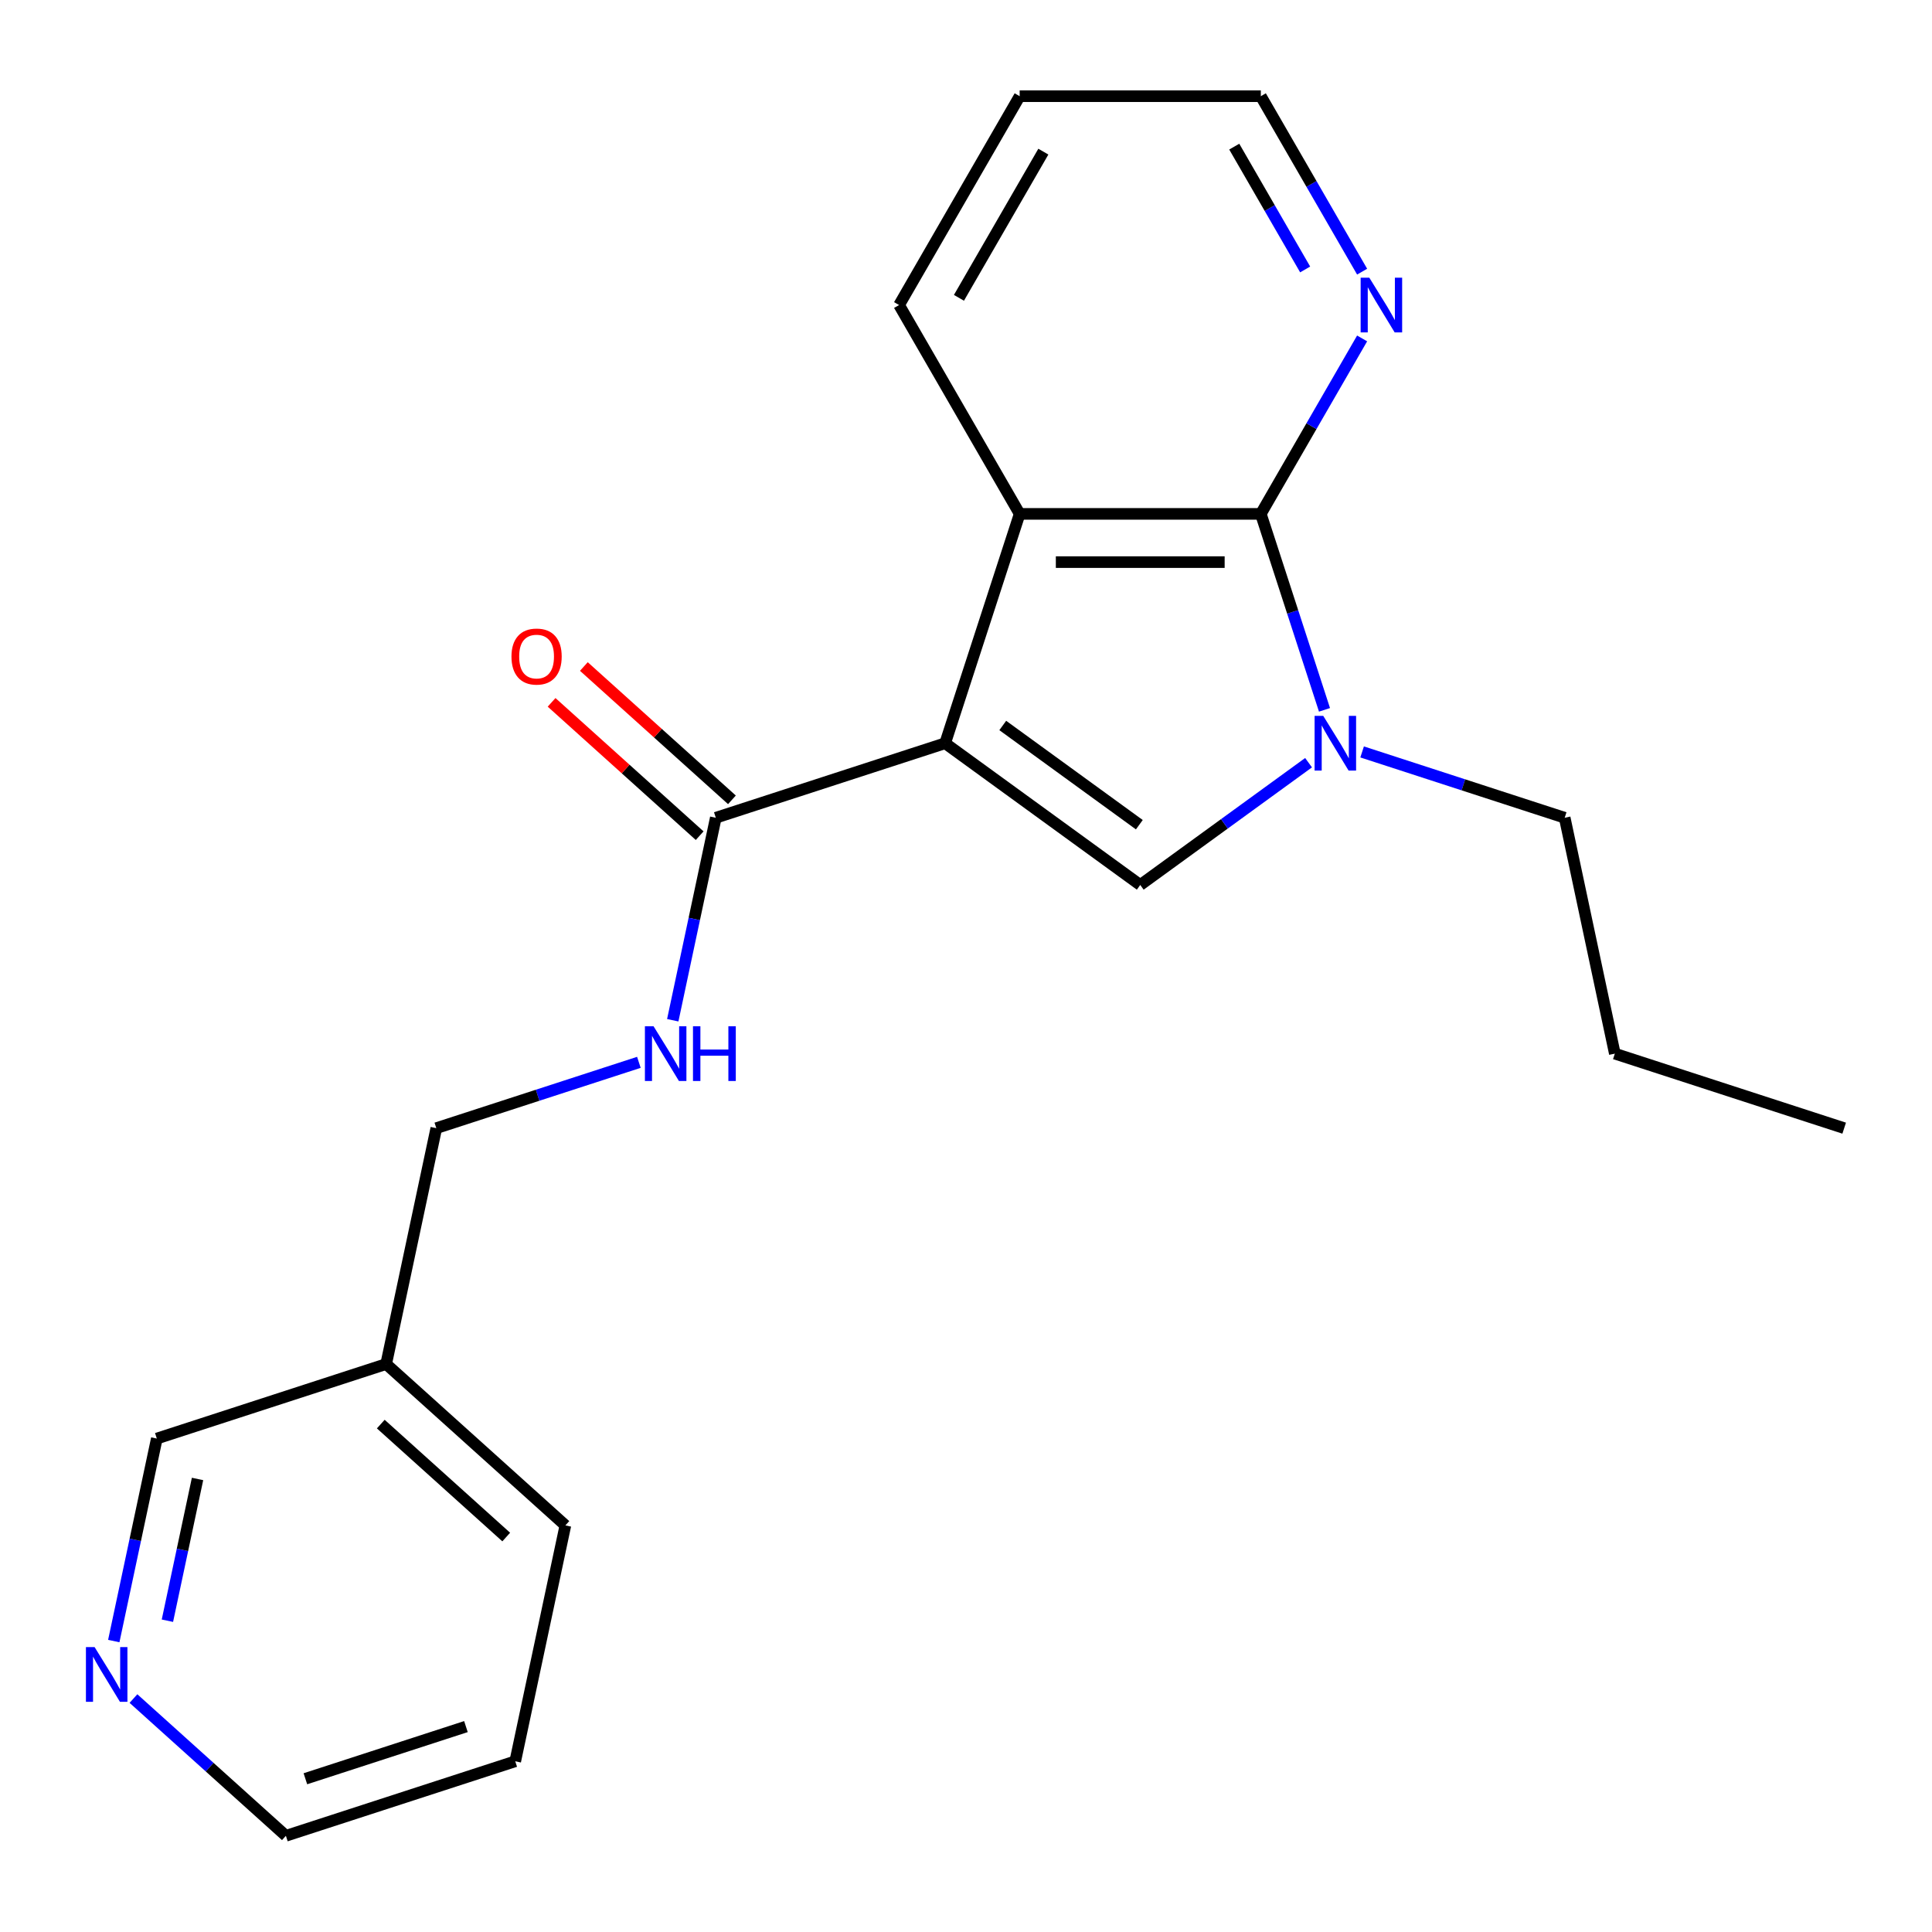 <?xml version='1.0' encoding='iso-8859-1'?>
<svg version='1.1' baseProfile='full'
              xmlns='http://www.w3.org/2000/svg'
                      xmlns:rdkit='http://www.rdkit.org/xml'
                      xmlns:xlink='http://www.w3.org/1999/xlink'
                  xml:space='preserve'
width='1000px' height='1000px' viewBox='0 0 1000 1000'>
<!-- END OF HEADER -->
<rect style='opacity:1.0;fill:#FFFFFF;stroke:none' width='1000' height='1000' x='0' y='0'> </rect>
<path class='bond-0' d='M 489.207,384.696 L 590.189,458.064' style='fill:none;fill-rule:evenodd;stroke:#000000;stroke-width:6px;stroke-linecap:butt;stroke-linejoin:miter;stroke-opacity:1' />
<path class='bond-0' d='M 519.028,375.505 L 589.715,426.862' style='fill:none;fill-rule:evenodd;stroke:#000000;stroke-width:6px;stroke-linecap:butt;stroke-linejoin:miter;stroke-opacity:1' />
<path class='bond-3' d='M 489.207,384.696 L 527.778,265.984' style='fill:none;fill-rule:evenodd;stroke:#000000;stroke-width:6px;stroke-linecap:butt;stroke-linejoin:miter;stroke-opacity:1' />
<path class='bond-4' d='M 489.207,384.696 L 370.495,423.268' style='fill:none;fill-rule:evenodd;stroke:#000000;stroke-width:6px;stroke-linecap:butt;stroke-linejoin:miter;stroke-opacity:1' />
<path class='bond-1' d='M 590.189,458.064 L 633.75,426.415' style='fill:none;fill-rule:evenodd;stroke:#000000;stroke-width:6px;stroke-linecap:butt;stroke-linejoin:miter;stroke-opacity:1' />
<path class='bond-1' d='M 633.75,426.415 L 677.31,394.766' style='fill:none;fill-rule:evenodd;stroke:#0000FF;stroke-width:6px;stroke-linecap:butt;stroke-linejoin:miter;stroke-opacity:1' />
<path class='bond-11' d='M 705.031,389.199 L 757.457,406.233' style='fill:none;fill-rule:evenodd;stroke:#0000FF;stroke-width:6px;stroke-linecap:butt;stroke-linejoin:miter;stroke-opacity:1' />
<path class='bond-11' d='M 757.457,406.233 L 809.882,423.268' style='fill:none;fill-rule:evenodd;stroke:#000000;stroke-width:6px;stroke-linecap:butt;stroke-linejoin:miter;stroke-opacity:1' />
<path class='bond-21' d='M 685.556,367.415 L 669.078,316.7' style='fill:none;fill-rule:evenodd;stroke:#0000FF;stroke-width:6px;stroke-linecap:butt;stroke-linejoin:miter;stroke-opacity:1' />
<path class='bond-21' d='M 669.078,316.7 L 652.599,265.984' style='fill:none;fill-rule:evenodd;stroke:#000000;stroke-width:6px;stroke-linecap:butt;stroke-linejoin:miter;stroke-opacity:1' />
<path class='bond-2' d='M 652.599,265.984 L 527.778,265.984' style='fill:none;fill-rule:evenodd;stroke:#000000;stroke-width:6px;stroke-linecap:butt;stroke-linejoin:miter;stroke-opacity:1' />
<path class='bond-2' d='M 633.876,290.948 L 546.502,290.948' style='fill:none;fill-rule:evenodd;stroke:#000000;stroke-width:6px;stroke-linecap:butt;stroke-linejoin:miter;stroke-opacity:1' />
<path class='bond-6' d='M 652.599,265.984 L 678.816,220.576' style='fill:none;fill-rule:evenodd;stroke:#000000;stroke-width:6px;stroke-linecap:butt;stroke-linejoin:miter;stroke-opacity:1' />
<path class='bond-6' d='M 678.816,220.576 L 705.032,175.167' style='fill:none;fill-rule:evenodd;stroke:#0000FF;stroke-width:6px;stroke-linecap:butt;stroke-linejoin:miter;stroke-opacity:1' />
<path class='bond-12' d='M 527.778,265.984 L 465.368,157.886' style='fill:none;fill-rule:evenodd;stroke:#000000;stroke-width:6px;stroke-linecap:butt;stroke-linejoin:miter;stroke-opacity:1' />
<path class='bond-5' d='M 370.495,423.268 L 359.356,475.674' style='fill:none;fill-rule:evenodd;stroke:#000000;stroke-width:6px;stroke-linecap:butt;stroke-linejoin:miter;stroke-opacity:1' />
<path class='bond-5' d='M 359.356,475.674 L 348.217,528.08' style='fill:none;fill-rule:evenodd;stroke:#0000FF;stroke-width:6px;stroke-linecap:butt;stroke-linejoin:miter;stroke-opacity:1' />
<path class='bond-7' d='M 378.847,413.992 L 340.528,379.488' style='fill:none;fill-rule:evenodd;stroke:#000000;stroke-width:6px;stroke-linecap:butt;stroke-linejoin:miter;stroke-opacity:1' />
<path class='bond-7' d='M 340.528,379.488 L 302.208,344.985' style='fill:none;fill-rule:evenodd;stroke:#FF0000;stroke-width:6px;stroke-linecap:butt;stroke-linejoin:miter;stroke-opacity:1' />
<path class='bond-7' d='M 362.143,432.544 L 323.823,398.04' style='fill:none;fill-rule:evenodd;stroke:#000000;stroke-width:6px;stroke-linecap:butt;stroke-linejoin:miter;stroke-opacity:1' />
<path class='bond-7' d='M 323.823,398.04 L 285.504,363.537' style='fill:none;fill-rule:evenodd;stroke:#FF0000;stroke-width:6px;stroke-linecap:butt;stroke-linejoin:miter;stroke-opacity:1' />
<path class='bond-10' d='M 330.683,549.864 L 278.258,566.898' style='fill:none;fill-rule:evenodd;stroke:#0000FF;stroke-width:6px;stroke-linecap:butt;stroke-linejoin:miter;stroke-opacity:1' />
<path class='bond-10' d='M 278.258,566.898 L 225.832,583.932' style='fill:none;fill-rule:evenodd;stroke:#000000;stroke-width:6px;stroke-linecap:butt;stroke-linejoin:miter;stroke-opacity:1' />
<path class='bond-22' d='M 705.032,140.606 L 678.816,95.197' style='fill:none;fill-rule:evenodd;stroke:#0000FF;stroke-width:6px;stroke-linecap:butt;stroke-linejoin:miter;stroke-opacity:1' />
<path class='bond-22' d='M 678.816,95.197 L 652.599,49.789' style='fill:none;fill-rule:evenodd;stroke:#000000;stroke-width:6px;stroke-linecap:butt;stroke-linejoin:miter;stroke-opacity:1' />
<path class='bond-22' d='M 675.548,139.465 L 657.196,107.679' style='fill:none;fill-rule:evenodd;stroke:#0000FF;stroke-width:6px;stroke-linecap:butt;stroke-linejoin:miter;stroke-opacity:1' />
<path class='bond-22' d='M 657.196,107.679 L 638.845,75.893' style='fill:none;fill-rule:evenodd;stroke:#000000;stroke-width:6px;stroke-linecap:butt;stroke-linejoin:miter;stroke-opacity:1' />
<path class='bond-8' d='M 58.89,849.41 L 70.03,797.003' style='fill:none;fill-rule:evenodd;stroke:#0000FF;stroke-width:6px;stroke-linecap:butt;stroke-linejoin:miter;stroke-opacity:1' />
<path class='bond-8' d='M 70.03,797.003 L 81.169,744.597' style='fill:none;fill-rule:evenodd;stroke:#000000;stroke-width:6px;stroke-linecap:butt;stroke-linejoin:miter;stroke-opacity:1' />
<path class='bond-8' d='M 86.651,838.878 L 94.448,802.194' style='fill:none;fill-rule:evenodd;stroke:#0000FF;stroke-width:6px;stroke-linecap:butt;stroke-linejoin:miter;stroke-opacity:1' />
<path class='bond-8' d='M 94.448,802.194 L 102.246,765.509' style='fill:none;fill-rule:evenodd;stroke:#000000;stroke-width:6px;stroke-linecap:butt;stroke-linejoin:miter;stroke-opacity:1' />
<path class='bond-23' d='M 69.078,879.17 L 108.527,914.691' style='fill:none;fill-rule:evenodd;stroke:#0000FF;stroke-width:6px;stroke-linecap:butt;stroke-linejoin:miter;stroke-opacity:1' />
<path class='bond-23' d='M 108.527,914.691 L 147.977,950.211' style='fill:none;fill-rule:evenodd;stroke:#000000;stroke-width:6px;stroke-linecap:butt;stroke-linejoin:miter;stroke-opacity:1' />
<path class='bond-9' d='M 199.88,706.025 L 225.832,583.932' style='fill:none;fill-rule:evenodd;stroke:#000000;stroke-width:6px;stroke-linecap:butt;stroke-linejoin:miter;stroke-opacity:1' />
<path class='bond-13' d='M 199.88,706.025 L 81.169,744.597' style='fill:none;fill-rule:evenodd;stroke:#000000;stroke-width:6px;stroke-linecap:butt;stroke-linejoin:miter;stroke-opacity:1' />
<path class='bond-16' d='M 199.88,706.025 L 292.64,789.547' style='fill:none;fill-rule:evenodd;stroke:#000000;stroke-width:6px;stroke-linecap:butt;stroke-linejoin:miter;stroke-opacity:1' />
<path class='bond-16' d='M 197.09,737.105 L 262.022,795.57' style='fill:none;fill-rule:evenodd;stroke:#000000;stroke-width:6px;stroke-linecap:butt;stroke-linejoin:miter;stroke-opacity:1' />
<path class='bond-17' d='M 809.882,423.268 L 835.834,545.361' style='fill:none;fill-rule:evenodd;stroke:#000000;stroke-width:6px;stroke-linecap:butt;stroke-linejoin:miter;stroke-opacity:1' />
<path class='bond-18' d='M 465.368,157.886 L 527.778,49.789' style='fill:none;fill-rule:evenodd;stroke:#000000;stroke-width:6px;stroke-linecap:butt;stroke-linejoin:miter;stroke-opacity:1' />
<path class='bond-18' d='M 496.349,154.154 L 540.036,78.485' style='fill:none;fill-rule:evenodd;stroke:#000000;stroke-width:6px;stroke-linecap:butt;stroke-linejoin:miter;stroke-opacity:1' />
<path class='bond-14' d='M 652.599,49.789 L 527.778,49.789' style='fill:none;fill-rule:evenodd;stroke:#000000;stroke-width:6px;stroke-linecap:butt;stroke-linejoin:miter;stroke-opacity:1' />
<path class='bond-15' d='M 147.977,950.211 L 266.689,911.64' style='fill:none;fill-rule:evenodd;stroke:#000000;stroke-width:6px;stroke-linecap:butt;stroke-linejoin:miter;stroke-opacity:1' />
<path class='bond-15' d='M 158.069,920.683 L 241.167,893.683' style='fill:none;fill-rule:evenodd;stroke:#000000;stroke-width:6px;stroke-linecap:butt;stroke-linejoin:miter;stroke-opacity:1' />
<path class='bond-19' d='M 292.64,789.547 L 266.689,911.64' style='fill:none;fill-rule:evenodd;stroke:#000000;stroke-width:6px;stroke-linecap:butt;stroke-linejoin:miter;stroke-opacity:1' />
<path class='bond-20' d='M 835.834,545.361 L 954.545,583.932' style='fill:none;fill-rule:evenodd;stroke:#000000;stroke-width:6px;stroke-linecap:butt;stroke-linejoin:miter;stroke-opacity:1' />
<path  class='atom-2' d='M 684.911 370.536
L 694.191 385.536
Q 695.111 387.016, 696.591 389.696
Q 698.071 392.376, 698.151 392.536
L 698.151 370.536
L 701.911 370.536
L 701.911 398.856
L 698.031 398.856
L 688.071 382.456
Q 686.911 380.536, 685.671 378.336
Q 684.471 376.136, 684.111 375.456
L 684.111 398.856
L 680.431 398.856
L 680.431 370.536
L 684.911 370.536
' fill='#0000FF'/>
<path  class='atom-6' d='M 338.284 531.201
L 347.564 546.201
Q 348.484 547.681, 349.964 550.361
Q 351.444 553.041, 351.524 553.201
L 351.524 531.201
L 355.284 531.201
L 355.284 559.521
L 351.404 559.521
L 341.444 543.121
Q 340.284 541.201, 339.044 539.001
Q 337.844 536.801, 337.484 536.121
L 337.484 559.521
L 333.804 559.521
L 333.804 531.201
L 338.284 531.201
' fill='#0000FF'/>
<path  class='atom-6' d='M 358.684 531.201
L 362.524 531.201
L 362.524 543.241
L 377.004 543.241
L 377.004 531.201
L 380.844 531.201
L 380.844 559.521
L 377.004 559.521
L 377.004 546.441
L 362.524 546.441
L 362.524 559.521
L 358.684 559.521
L 358.684 531.201
' fill='#0000FF'/>
<path  class='atom-7' d='M 708.749 143.726
L 718.029 158.726
Q 718.949 160.206, 720.429 162.886
Q 721.909 165.566, 721.989 165.726
L 721.989 143.726
L 725.749 143.726
L 725.749 172.046
L 721.869 172.046
L 711.909 155.646
Q 710.749 153.726, 709.509 151.526
Q 708.309 149.326, 707.949 148.646
L 707.949 172.046
L 704.269 172.046
L 704.269 143.726
L 708.749 143.726
' fill='#0000FF'/>
<path  class='atom-8' d='M 264.735 339.826
Q 264.735 333.026, 268.095 329.226
Q 271.455 325.426, 277.735 325.426
Q 284.015 325.426, 287.375 329.226
Q 290.735 333.026, 290.735 339.826
Q 290.735 346.706, 287.335 350.626
Q 283.935 354.506, 277.735 354.506
Q 271.495 354.506, 268.095 350.626
Q 264.735 346.746, 264.735 339.826
M 277.735 351.306
Q 282.055 351.306, 284.375 348.426
Q 286.735 345.506, 286.735 339.826
Q 286.735 334.266, 284.375 331.466
Q 282.055 328.626, 277.735 328.626
Q 273.415 328.626, 271.055 331.426
Q 268.735 334.226, 268.735 339.826
Q 268.735 345.546, 271.055 348.426
Q 273.415 351.306, 277.735 351.306
' fill='#FF0000'/>
<path  class='atom-9' d='M 48.957 852.53
L 58.237 867.53
Q 59.157 869.01, 60.637 871.69
Q 62.117 874.37, 62.197 874.53
L 62.197 852.53
L 65.957 852.53
L 65.957 880.85
L 62.077 880.85
L 52.117 864.45
Q 50.957 862.53, 49.717 860.33
Q 48.517 858.13, 48.157 857.45
L 48.157 880.85
L 44.477 880.85
L 44.477 852.53
L 48.957 852.53
' fill='#0000FF'/>
</svg>
